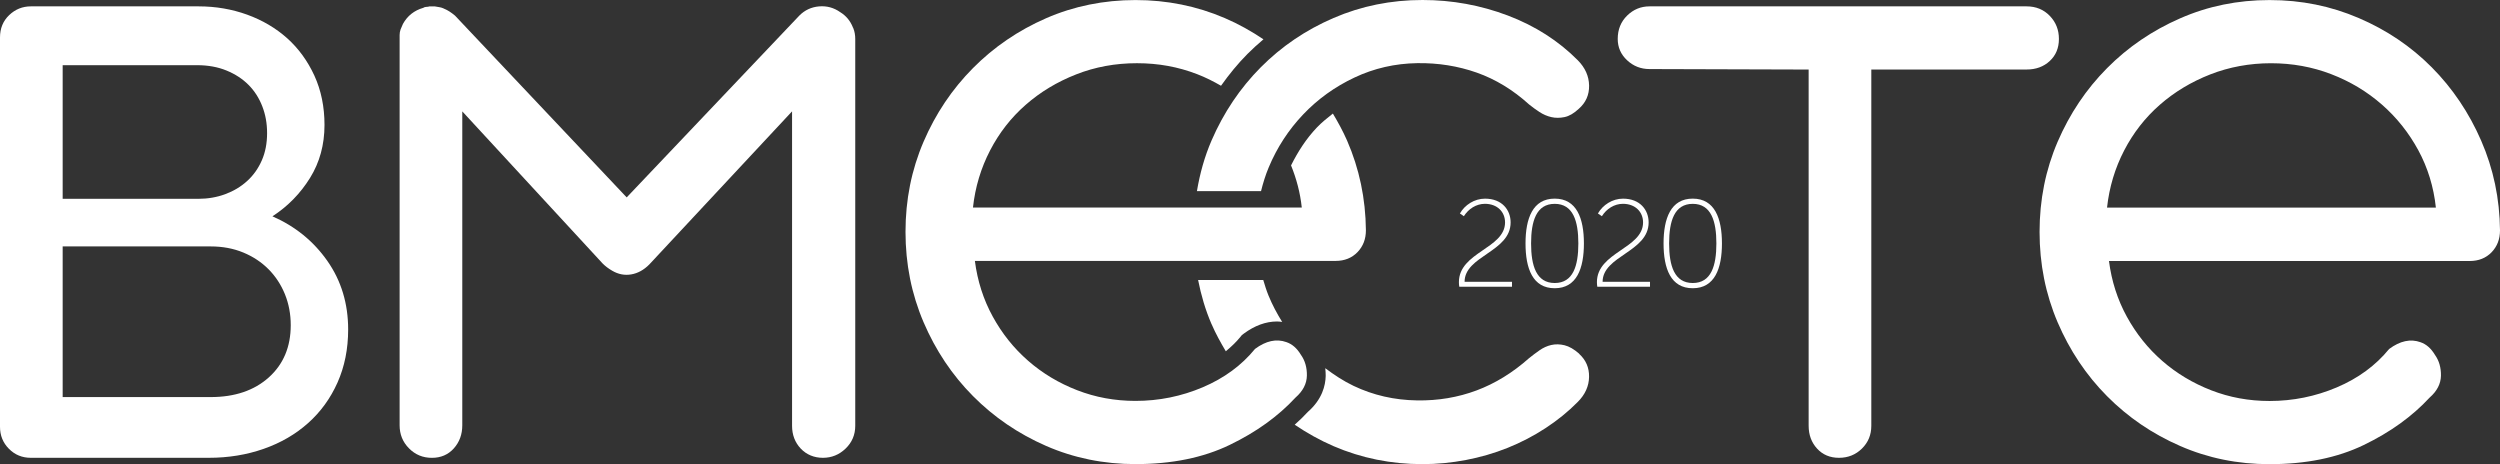 <?xml version="1.0" encoding="UTF-8"?> <svg xmlns="http://www.w3.org/2000/svg" id="a" viewBox="0 0 876.03 162.64"><rect x="0" y="0" width="876.03" height="162.64" fill="#333333" stroke="none"/> <defs> <style>.b{fill:#fff;}</style> </defs> <g> <path class="b" d="M10.81,160.42c-3.04,0-5.6-1.05-7.68-3.15-2.09-2.1-3.13-4.68-3.13-7.75V13.13c0-3.17,1.07-5.79,3.21-7.83,2.14-2.04,4.67-3.07,7.6-3.07h58.8c5.97,0,11.62,.97,16.98,2.9,5.35,1.94,10.02,4.69,14.03,8.26,3.99,3.58,7.17,7.95,9.55,13.12,2.36,5.17,3.54,10.93,3.54,17.28,0,6.93-1.69,13.11-5.07,18.56-3.38,5.45-7.77,9.94-13.17,13.45,8,3.52,14.42,8.74,19.26,15.66,4.85,6.93,7.27,14.93,7.27,24.01,0,6.82-1.25,13-3.72,18.56-2.48,5.57-5.92,10.3-10.31,14.22-4.39,3.92-9.57,6.93-15.54,9.02-5.97,2.1-12.39,3.15-19.27,3.15H10.81ZM21.96,22.84v46.83h47.48c3.38,0,6.53-.54,9.46-1.62,2.92-1.08,5.49-2.61,7.68-4.6,2.2-1.98,3.91-4.4,5.16-7.24,1.24-2.83,1.85-6.02,1.85-9.53s-.57-6.56-1.69-9.45c-1.13-2.9-2.73-5.4-4.82-7.49-2.08-2.1-4.65-3.77-7.69-5.02-3.04-1.25-6.48-1.88-10.31-1.88H21.96Zm0,63.51v52.79h51.86c8.45,0,15.24-2.3,20.37-6.89,5.12-4.6,7.69-10.7,7.69-18.31,0-3.86-.68-7.46-2.03-10.82-1.36-3.34-3.27-6.27-5.75-8.77-2.48-2.49-5.43-4.45-8.87-5.87-3.44-1.42-7.23-2.13-11.41-2.13H21.96Z"></path> <path class="b" d="M161.99,39.02v110c0,3.18-.98,5.88-2.95,8.09-1.98,2.21-4.54,3.32-7.7,3.32s-5.83-1.1-8.02-3.32c-2.2-2.21-3.29-4.91-3.29-8.09V12.29c0-.68,.11-1.34,.33-1.96,.23-.62,.51-1.27,.84-1.96,1.58-2.84,3.95-4.71,7.1-5.62,.34-.23,.71-.34,1.1-.34s.76-.06,1.09-.17h1.86c.56,.12,1.08,.2,1.53,.26,.44,.06,.95,.19,1.52,.43,.11,.11,.22,.17,.34,.17,1.12,.46,2.36,1.25,3.71,2.38l60.15,63.69L280.09,5.47c1.91-1.93,4.22-3,6.93-3.23,2.7-.23,5.18,.45,7.43,2.04,2.03,1.25,3.49,3.01,4.4,5.28,0,.11,.02,.17,.08,.17,.06,0,.08,.06,.08,.17,.23,.56,.4,1.16,.51,1.79,.11,.62,.17,1.27,.17,1.96V149.19c0,3.18-1.14,5.84-3.39,8s-4.9,3.23-7.94,3.23-5.74-1.08-7.77-3.23c-2.03-2.16-3.04-4.82-3.04-8V39.02l-50.02,53.64c-1.91,1.93-4.03,3.1-6.33,3.49-2.31,.4-4.54-.03-6.67-1.28-1.36-.79-2.48-1.64-3.38-2.56l-49.17-53.29Z"></path> <path class="b" d="M655.73,24.37v124.82c0,3.18-1.09,5.84-3.29,8-2.2,2.16-4.87,3.23-8.03,3.23s-5.72-1.08-7.69-3.23c-1.97-2.16-2.95-4.82-2.95-8V24.37l-55.75-.17c-3.04,0-5.66-1.03-7.85-3.07-2.2-2.04-3.3-4.54-3.3-7.49,0-3.29,1.1-6.02,3.3-8.18,2.19-2.15,4.81-3.23,7.85-3.23h132.13c3.26,0,5.97,1.11,8.11,3.32s3.21,4.91,3.21,8.09-1.07,5.76-3.21,7.74c-2.14,1.99-4.85,2.98-8.11,2.98h-54.41Z"></path> <path class="b" d="M739.01,91.46c.91,7.04,2.99,13.54,6.26,19.5,3.27,5.96,7.39,11.13,12.41,15.5,5.01,4.37,10.73,7.8,17.15,10.3,6.42,2.5,13.23,3.75,20.45,3.75,8.22,0,16.08-1.59,23.57-4.77,7.49-3.18,13.6-7.66,18.33-13.45,3.82-2.84,7.49-3.64,10.98-2.38,2.03,.68,3.71,2.16,5.07,4.43,1.46,2.04,2.16,4.49,2.11,7.32-.06,2.84-1.38,5.4-3.97,7.66-6.09,6.58-13.77,12.12-23.07,16.61-9.28,4.49-20.3,6.72-33.03,6.72-11.15,0-21.6-2.12-31.33-6.38-9.75-4.25-18.28-10.07-25.6-17.45-7.32-7.38-13.09-16.01-17.32-25.88-4.22-9.88-6.33-20.44-6.33-31.68s2.11-21.77,6.33-31.58c4.23-9.82,10-18.42,17.32-25.8,7.32-7.38,15.86-13.2,25.6-17.45C773.67,2.15,784.12,.02,795.27,.02s21.46,2.1,31.26,6.3c9.8,4.2,18.33,9.96,25.6,17.28,7.26,7.32,13.04,15.89,17.31,25.71,4.28,9.82,6.48,20.29,6.59,31.42,0,3.06-.98,5.62-2.95,7.67-1.98,2.04-4.54,3.06-7.69,3.06h-126.38Zm114.55-18.73c-.78-7.26-2.84-13.96-6.16-20.09-3.33-6.13-7.58-11.47-12.76-16-5.19-4.54-11.09-8.09-17.75-10.65-6.64-2.56-13.68-3.83-21.11-3.83s-14.64,1.31-21.29,3.92c-6.65,2.61-12.54,6.15-17.66,10.64-5.13,4.49-9.29,9.82-12.5,16.01-3.21,6.19-5.21,12.85-6,20.01h115.22Z"></path> <path class="b" d="M467.05,39.8c-1.96,1.55-3.91,3.1-5.63,4.91-3.7,3.89-6.61,8.42-9.02,13.25,1.88,4.64,3.2,9.53,3.76,14.76h-115.22c.78-7.16,2.79-13.82,6-20.01,3.21-6.19,7.37-11.52,12.5-16,5.12-4.49,11.01-8.03,17.66-10.64,6.64-2.62,13.74-3.92,21.29-3.92s14.48,1.28,21.11,3.84c2.95,1.13,5.7,2.53,8.36,4.06,2.8-3.96,5.86-7.71,9.27-11.15,1.79-1.8,3.67-3.49,5.6-5.12-4.23-2.85-8.73-5.38-13.59-7.46-9.8-4.2-20.21-6.3-31.26-6.3s-21.6,2.13-31.33,6.38c-9.75,4.26-18.28,10.08-25.6,17.46-7.32,7.38-13.1,15.98-17.32,25.8-4.22,9.82-6.33,20.35-6.33,31.58s2.11,21.8,6.33,31.67c4.23,9.88,10,18.51,17.32,25.88,7.32,7.38,15.86,13.2,25.6,17.46,9.73,4.25,20.18,6.38,31.33,6.38,12.73,0,23.74-2.24,33.03-6.73,9.29-4.48,16.98-10.02,23.07-16.6,2.59-2.27,3.91-4.82,3.97-7.67,.05-2.84-.65-5.28-2.11-7.32-1.36-2.27-3.05-3.75-5.08-4.43-3.49-1.25-7.15-.46-10.98,2.38-4.73,5.79-10.84,10.27-18.33,13.45-7.49,3.18-15.35,4.77-23.57,4.77-7.21,0-14.02-1.25-20.45-3.75-6.42-2.49-12.14-5.93-17.15-10.3-5.02-4.37-9.14-9.54-12.41-15.5-3.27-5.96-5.35-12.46-6.26-19.5h126.38c3.15,0,5.71-1.03,7.69-3.07,1.97-2.04,2.95-4.6,2.95-7.67-.11-11.12-2.31-21.59-6.59-31.41-1.46-3.34-3.18-6.46-4.99-9.5"></path> </g> <g> <path class="b" d="M441.88,66.98c.7-2.81,1.55-5.6,2.69-8.32,2.92-6.98,6.95-13.17,12.08-18.56,5.12-5.39,11.12-9.7,18-12.94,6.87-3.24,14.19-4.91,21.96-5.03,7.32-.11,14.28,1,20.87,3.32,6.59,2.33,12.7,6.05,18.33,11.15,1.12,.91,2.33,1.79,3.63,2.64,1.3,.85,2.67,1.45,4.14,1.79,1.47,.34,3.01,.34,4.65,0,1.63-.34,3.28-1.3,4.98-2.89,2.47-2.16,3.69-4.88,3.63-8.17-.06-3.29-1.38-6.24-3.97-8.86-6.76-6.81-14.93-12.03-24.5-15.67C518.8,1.82,508.83,0,498.47,0c-11.04,0-21.43,2.1-31.17,6.3-9.74,4.2-18.24,9.96-25.51,17.28-7.27,7.32-13.01,15.87-17.24,25.63-2.45,5.66-4.1,11.61-5.13,17.76h22.46Z"></path> <path class="b" d="M553.38,123.96c-1.8-1.59-3.52-2.58-5.15-2.98-1.63-.4-3.18-.42-4.65-.09-1.47,.34-2.85,.97-4.14,1.88-1.29,.91-2.51,1.82-3.63,2.73-5.74,5.1-11.89,8.88-18.42,11.32-6.54,2.44-13.46,3.6-20.79,3.49-8-.11-15.43-1.82-22.3-5.1-3.6-1.72-6.83-3.87-9.91-6.19,.09,.88,.16,1.78,.15,2.72-.08,3.33-1.21,8.18-6.25,12.59-1.41,1.53-2.96,3.04-4.61,4.5,4.24,2.86,8.75,5.41,13.62,7.51,9.73,4.19,20.13,6.3,31.16,6.3,5.07,0,10.14-.49,15.21-1.45,5.07-.97,9.94-2.38,14.61-4.25,4.67-1.88,9.09-4.17,13.26-6.9,4.17-2.72,7.95-5.78,11.32-9.19,2.6-2.6,3.91-5.53,3.97-8.77,.06-3.23-1.1-5.93-3.47-8.08"></path> <path class="b" d="M424.55,113.58c1.45,3.35,3.18,6.46,4.99,9.51,1.87-1.55,3.62-3.21,5.13-5.06l.52-.64,.66-.49c3.81-2.82,7.73-4.25,11.66-4.25,.6,0,1.19,.09,1.78,.16-1.82-2.93-3.46-5.99-4.8-9.27-.73-1.79-1.29-3.61-1.83-5.43h-22.83c1.05,5.33,2.56,10.5,4.71,15.47"></path> </g> <g> <path class="b" d="M511.22,98.87c0-10.54,16.17-11.75,16.17-20.94,0-3.64-2.69-6.51-7.06-6.51-3.04,0-5.77,1.78-7.37,4.34l-1.39-.95c1.69-2.99,5.07-5.2,8.8-5.2,5.98,0,8.97,3.99,8.97,8.33,0,10.36-16.13,11.66-16.13,20.81h16.61v1.73h-18.47c-.09-.56-.13-1.09-.13-1.61"></path> <path class="b" d="M553.07,85.3c0-7.8-1.82-13.87-8.28-13.87s-8.28,6.07-8.28,13.87,1.82,13.87,8.28,13.87,8.28-6.03,8.28-13.87m-18.51,0c0-8.76,2.52-15.7,10.23-15.7s10.23,6.94,10.23,15.7-2.51,15.7-10.23,15.7-10.23-6.89-10.23-15.7"></path> <path class="b" d="M559.58,98.87c0-10.54,16.17-11.75,16.17-20.94,0-3.64-2.69-6.51-7.06-6.51-3.04,0-5.77,1.78-7.37,4.34l-1.39-.95c1.69-2.99,5.07-5.2,8.8-5.2,5.98,0,8.97,3.99,8.97,8.33,0,10.36-16.13,11.66-16.13,20.81h16.61v1.73h-18.47c-.08-.56-.13-1.09-.13-1.61"></path> <path class="b" d="M601.44,85.3c0-7.8-1.82-13.87-8.28-13.87s-8.28,6.07-8.28,13.87,1.82,13.87,8.28,13.87,8.28-6.03,8.28-13.87m-18.51,0c0-8.76,2.52-15.7,10.23-15.7s10.23,6.94,10.23,15.7-2.51,15.7-10.23,15.7-10.23-6.89-10.23-15.7"></path> </g> </svg> 